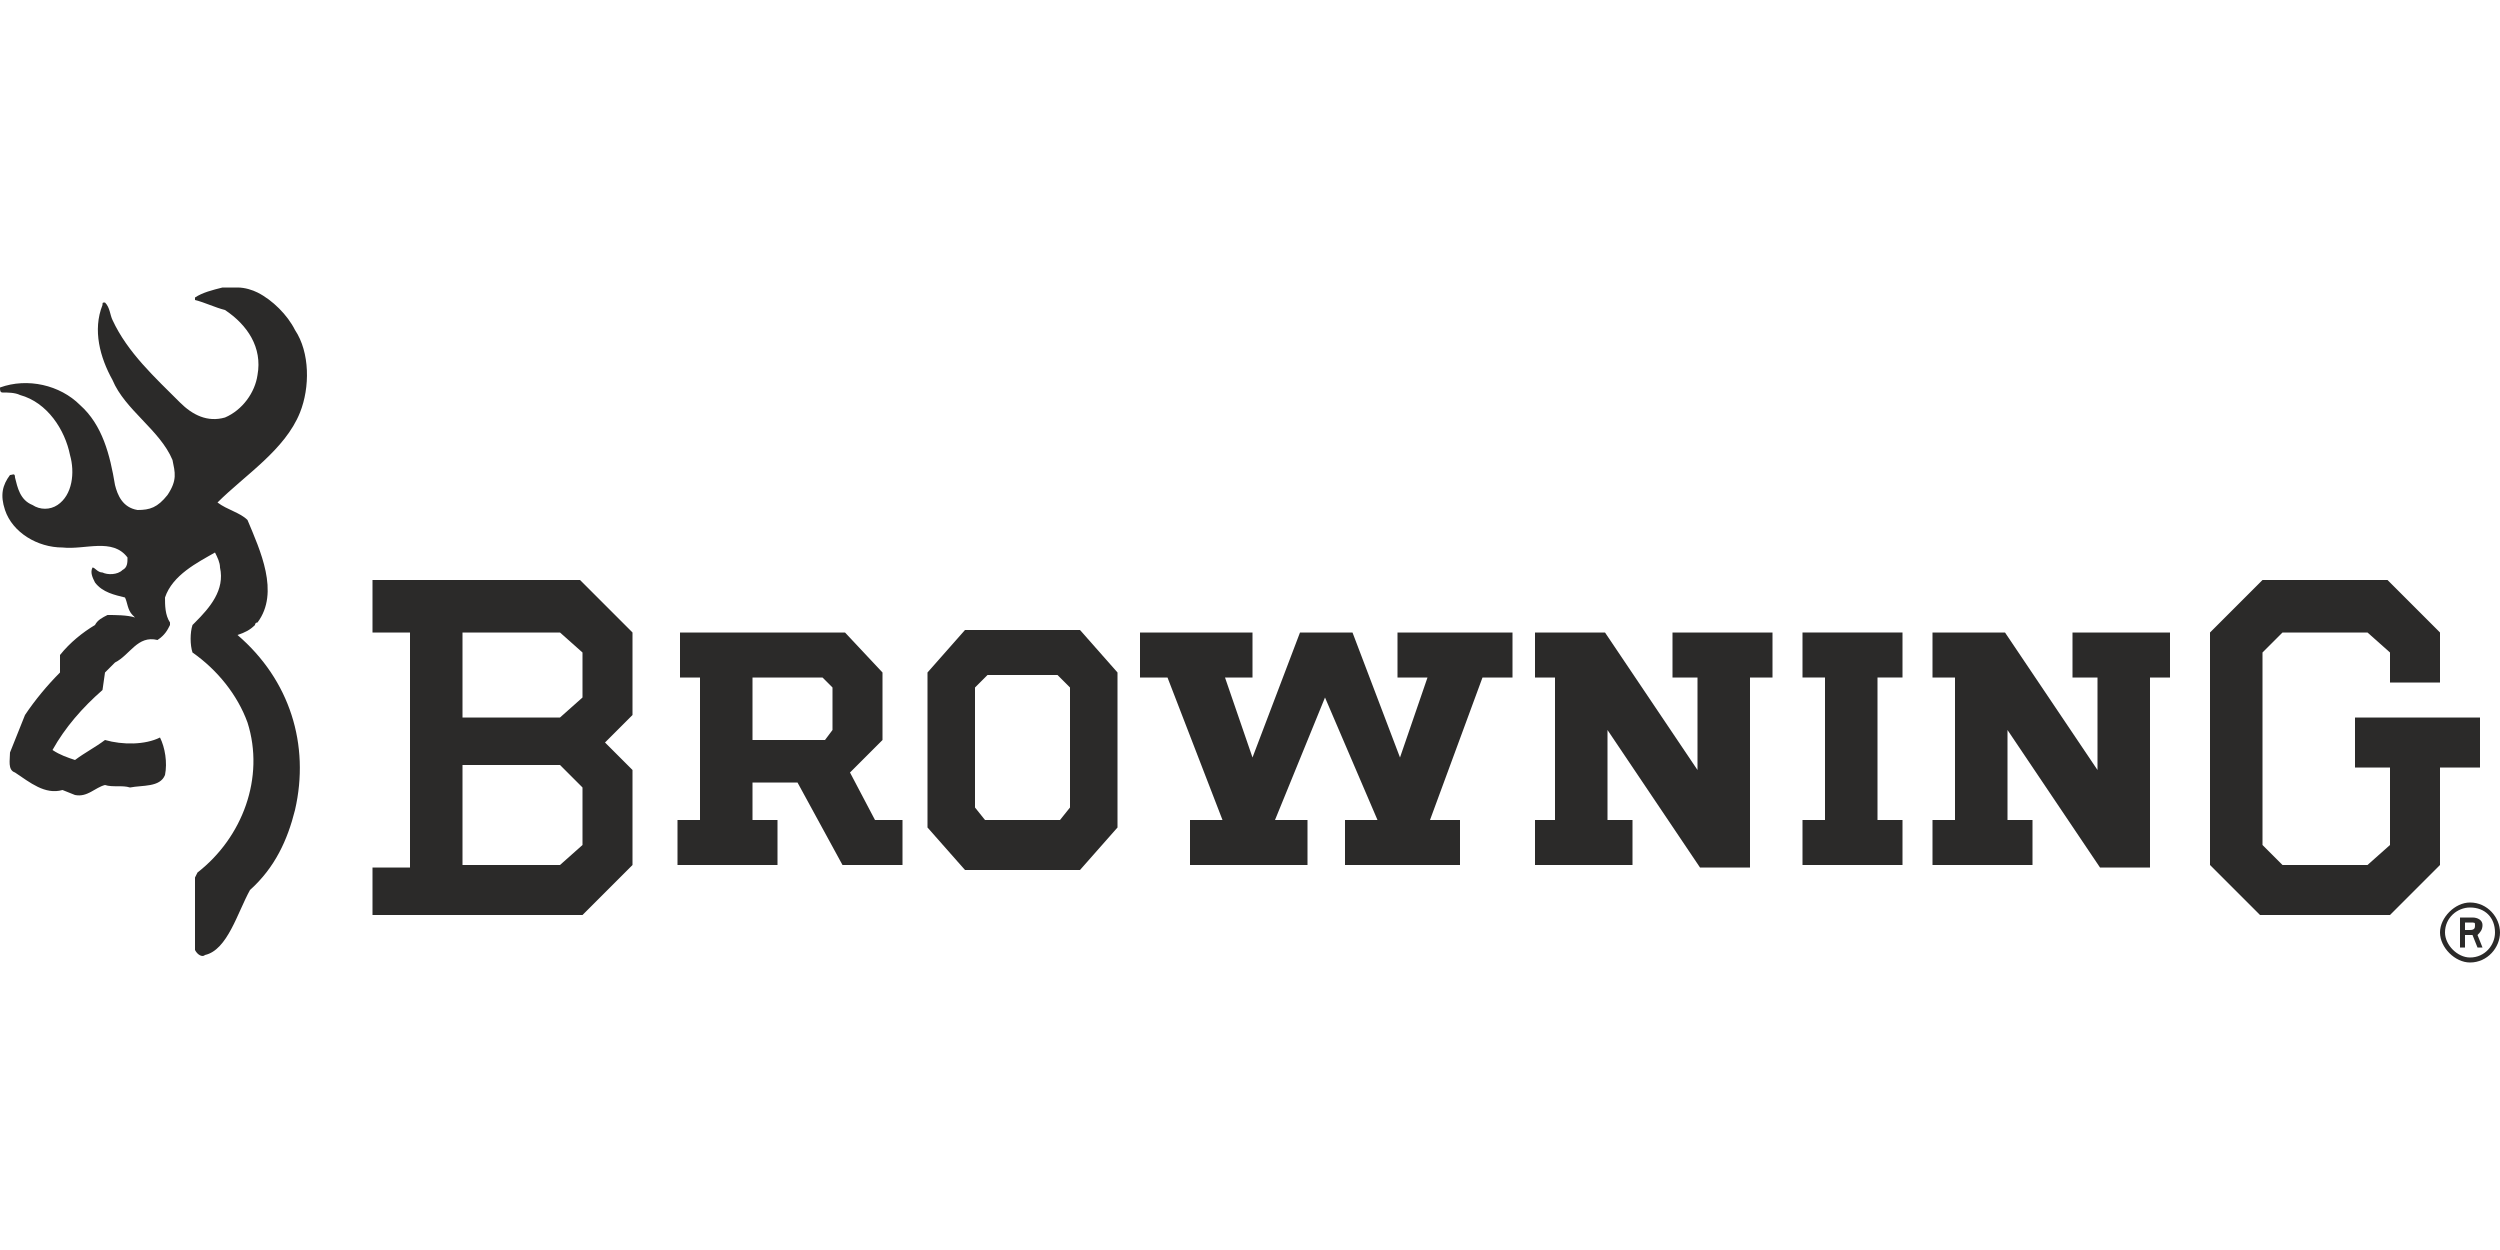 <?xml version="1.0" encoding="UTF-8"?>
<!DOCTYPE svg PUBLIC "-//W3C//DTD SVG 1.1//EN" "http://www.w3.org/Graphics/SVG/1.1/DTD/svg11.dtd">
<!-- Creator: CorelDRAW X8 -->
<svg xmlns="http://www.w3.org/2000/svg" xml:space="preserve" width="1000px" height="500px" version="1.1" style="shape-rendering:geometricPrecision; text-rendering:geometricPrecision; image-rendering:optimizeQuality; fill-rule:evenodd; clip-rule:evenodd"
viewBox="0 0 1000 500"
 xmlns:xlink="http://www.w3.org/1999/xlink">
 <defs>
  <style type="text/css">
   <![CDATA[
    .fil0 {fill:#2B2A29;fill-rule:nonzero}
   ]]>
  </style>
 </defs>
 <g id="Vrstva_x0020_1">
  <g id="_1189204032">
   <path class="fil0" d="M102 250c0,0 0,-1 1,-1 9,-12 1,-29 -4,-41 -3,-3 -8,-4 -12,-7 11,-11 27,-21 33,-36 4,-10 4,-24 -2,-33 -3,-6 -9,-12 -15,-15 -2,-1 -5,-2 -8,-2l-6 0c-4,1 -8,2 -11,4 0,1 0,1 0,1 4,1 8,3 12,4 9,6 15,15 13,26 -1,7 -6,14 -13,17 -7,2 -13,-1 -18,-6 -10,-10 -21,-20 -27,-33 -1,-2 -1,-5 -3,-7 -1,0 -1,0 -1,1 -4,10 -1,21 4,30 5,12 19,20 24,32 1,5 2,8 -2,14 -4,5 -7,6 -12,6 -6,-1 -8,-6 -9,-10 -2,-12 -5,-24 -14,-32 -8,-8 -21,-11 -32,-7 0,1 0,2 1,2 2,0 5,0 7,1 11,3 18,14 20,24 2,7 1,16 -5,20 -3,2 -7,2 -10,0 -5,-2 -6,-7 -7,-11 0,-2 -1,-1 -2,-1 -3,4 -4,8 -2,14 3,9 13,15 23,15 9,1 20,-4 26,4 0,2 0,4 -2,5 -2,2 -6,2 -8,1 -2,0 -3,-2 -4,-2 -1,2 0,4 1,6 3,4 8,5 12,6 1,2 1,5 3,7l1 1c-3,-1 -8,-1 -11,-1 -2,1 -4,2 -5,4 -5,3 -10,7 -14,12l0 7c-5,5 -10,11 -14,17 -2,5 -4,10 -6,15 0,3 -1,7 2,8 6,4 12,9 19,7l5 2c5,1 8,-3 12,-4 3,1 7,0 10,1 5,-1 12,0 14,-5 1,-5 0,-11 -2,-15 -6,3 -15,3 -22,1 -4,3 -8,5 -12,8 -3,-1 -6,-2 -9,-4 5,-9 12,-17 20,-24l1 -7 4 -4c6,-3 9,-11 17,-9 3,-2 4,-4 5,-6 0,-1 0,-1 0,-1 -2,-3 -2,-7 -2,-10 3,-9 13,-14 20,-18 1,2 2,4 2,6 2,9 -4,16 -10,22 0,0 0,0 -1,1 -1,3 -1,8 0,11 10,7 18,17 22,28 7,22 -2,46 -20,60l-1 2 0 29c1,2 3,3 4,2 9,-2 13,-17 18,-26 10,-9 15,-20 18,-32 6,-26 -2,-52 -23,-70 3,-1 5,-2 7,-4z"/>
   <path class="fil0" d="M185 306l0 40 39 0 9 -8 0 -23 -9 -9 -39 0zm0 -53l0 34 39 0 9 -8 0 -18 -9 -8 -39 0zm-21 0l-15 0 0 -21 83 0 21 21 0 33 -11 11 11 11 0 38 -20 20 -84 0 0 -19 15 0 0 -94z"/>
   <path class="fil0" d="M301 296l29 0 3 -4 0 -17 -4 -4 -28 0 0 25zm-29 -25l0 -18 66 0 15 16 0 27 -13 13 10 19 11 0 0 18 -24 0 -18 -33 -18 0 0 15 10 0 0 18 -40 0 0 -18 9 0 0 -57 -8 0z"/>
   <path class="fil0" d="M371 331l15 17 46 0 15 -17 0 -62 -15 -17 -46 0 -15 17 0 62zm19 -8l0 -48 5 -5 28 0 5 5 0 48 -4 5 -30 0 -4 -5z"/>
   <polygon class="fil0" points="541,253 560,303 571,271 559,271 559,253 605,253 605,271 593,271 572,328 584,328 584,346 538,346 538,328 551,328 530,279 510,328 523,328 523,346 476,346 476,328 489,328 467,271 456,271 456,253 501,253 501,271 490,271 501,303 520,253 "/>
   <polygon class="fil0" points="700,271 709,271 709,253 669,253 669,271 679,271 679,308 642,253 614,253 614,271 622,271 622,328 614,328 614,346 653,346 653,328 643,328 643,292 680,347 700,347 "/>
   <polygon class="fil0" points="751,271 761,271 761,253 721,253 721,271 730,271 730,328 721,328 721,346 761,346 761,328 751,328 "/>
   <polygon class="fil0" points="860,271 868,271 868,253 829,253 829,271 839,271 839,308 802,253 773,253 773,271 782,271 782,328 773,328 773,346 813,346 813,328 803,328 803,292 840,347 860,347 "/>
   <polygon class="fil0" points="976,346 956,366 904,366 884,346 884,253 905,232 955,232 976,253 976,273 956,273 956,261 947,253 913,253 905,261 905,338 913,346 947,346 956,338 956,307 942,307 942,287 992,287 992,307 976,307 "/>
   <path class="fil0" d="M988 383c6,0 10,-5 10,-10 0,-6 -4,-10 -10,-10 -5,0 -10,4 -10,10l0 0c0,5 5,10 10,10l0 2c-6,0 -12,-6 -12,-12 0,-6 6,-12 12,-12 7,0 12,6 12,12 0,6 -5,12 -12,12l0 -2z"/>
   <path class="fil0" d="M984 379l0 -11 2 1 0 3 2 0c2,0 2,-1 2,-2 0,-1 0,-1 -2,-1l-2 0 0 0 -2 -1 0 -1 5 0c2,0 4,1 4,3 0,2 -1,3 -2,4l2 5 -2 0 -2 -5 -3 0 0 5 -2 0z"/>
  </g>
 </g>
</svg>
